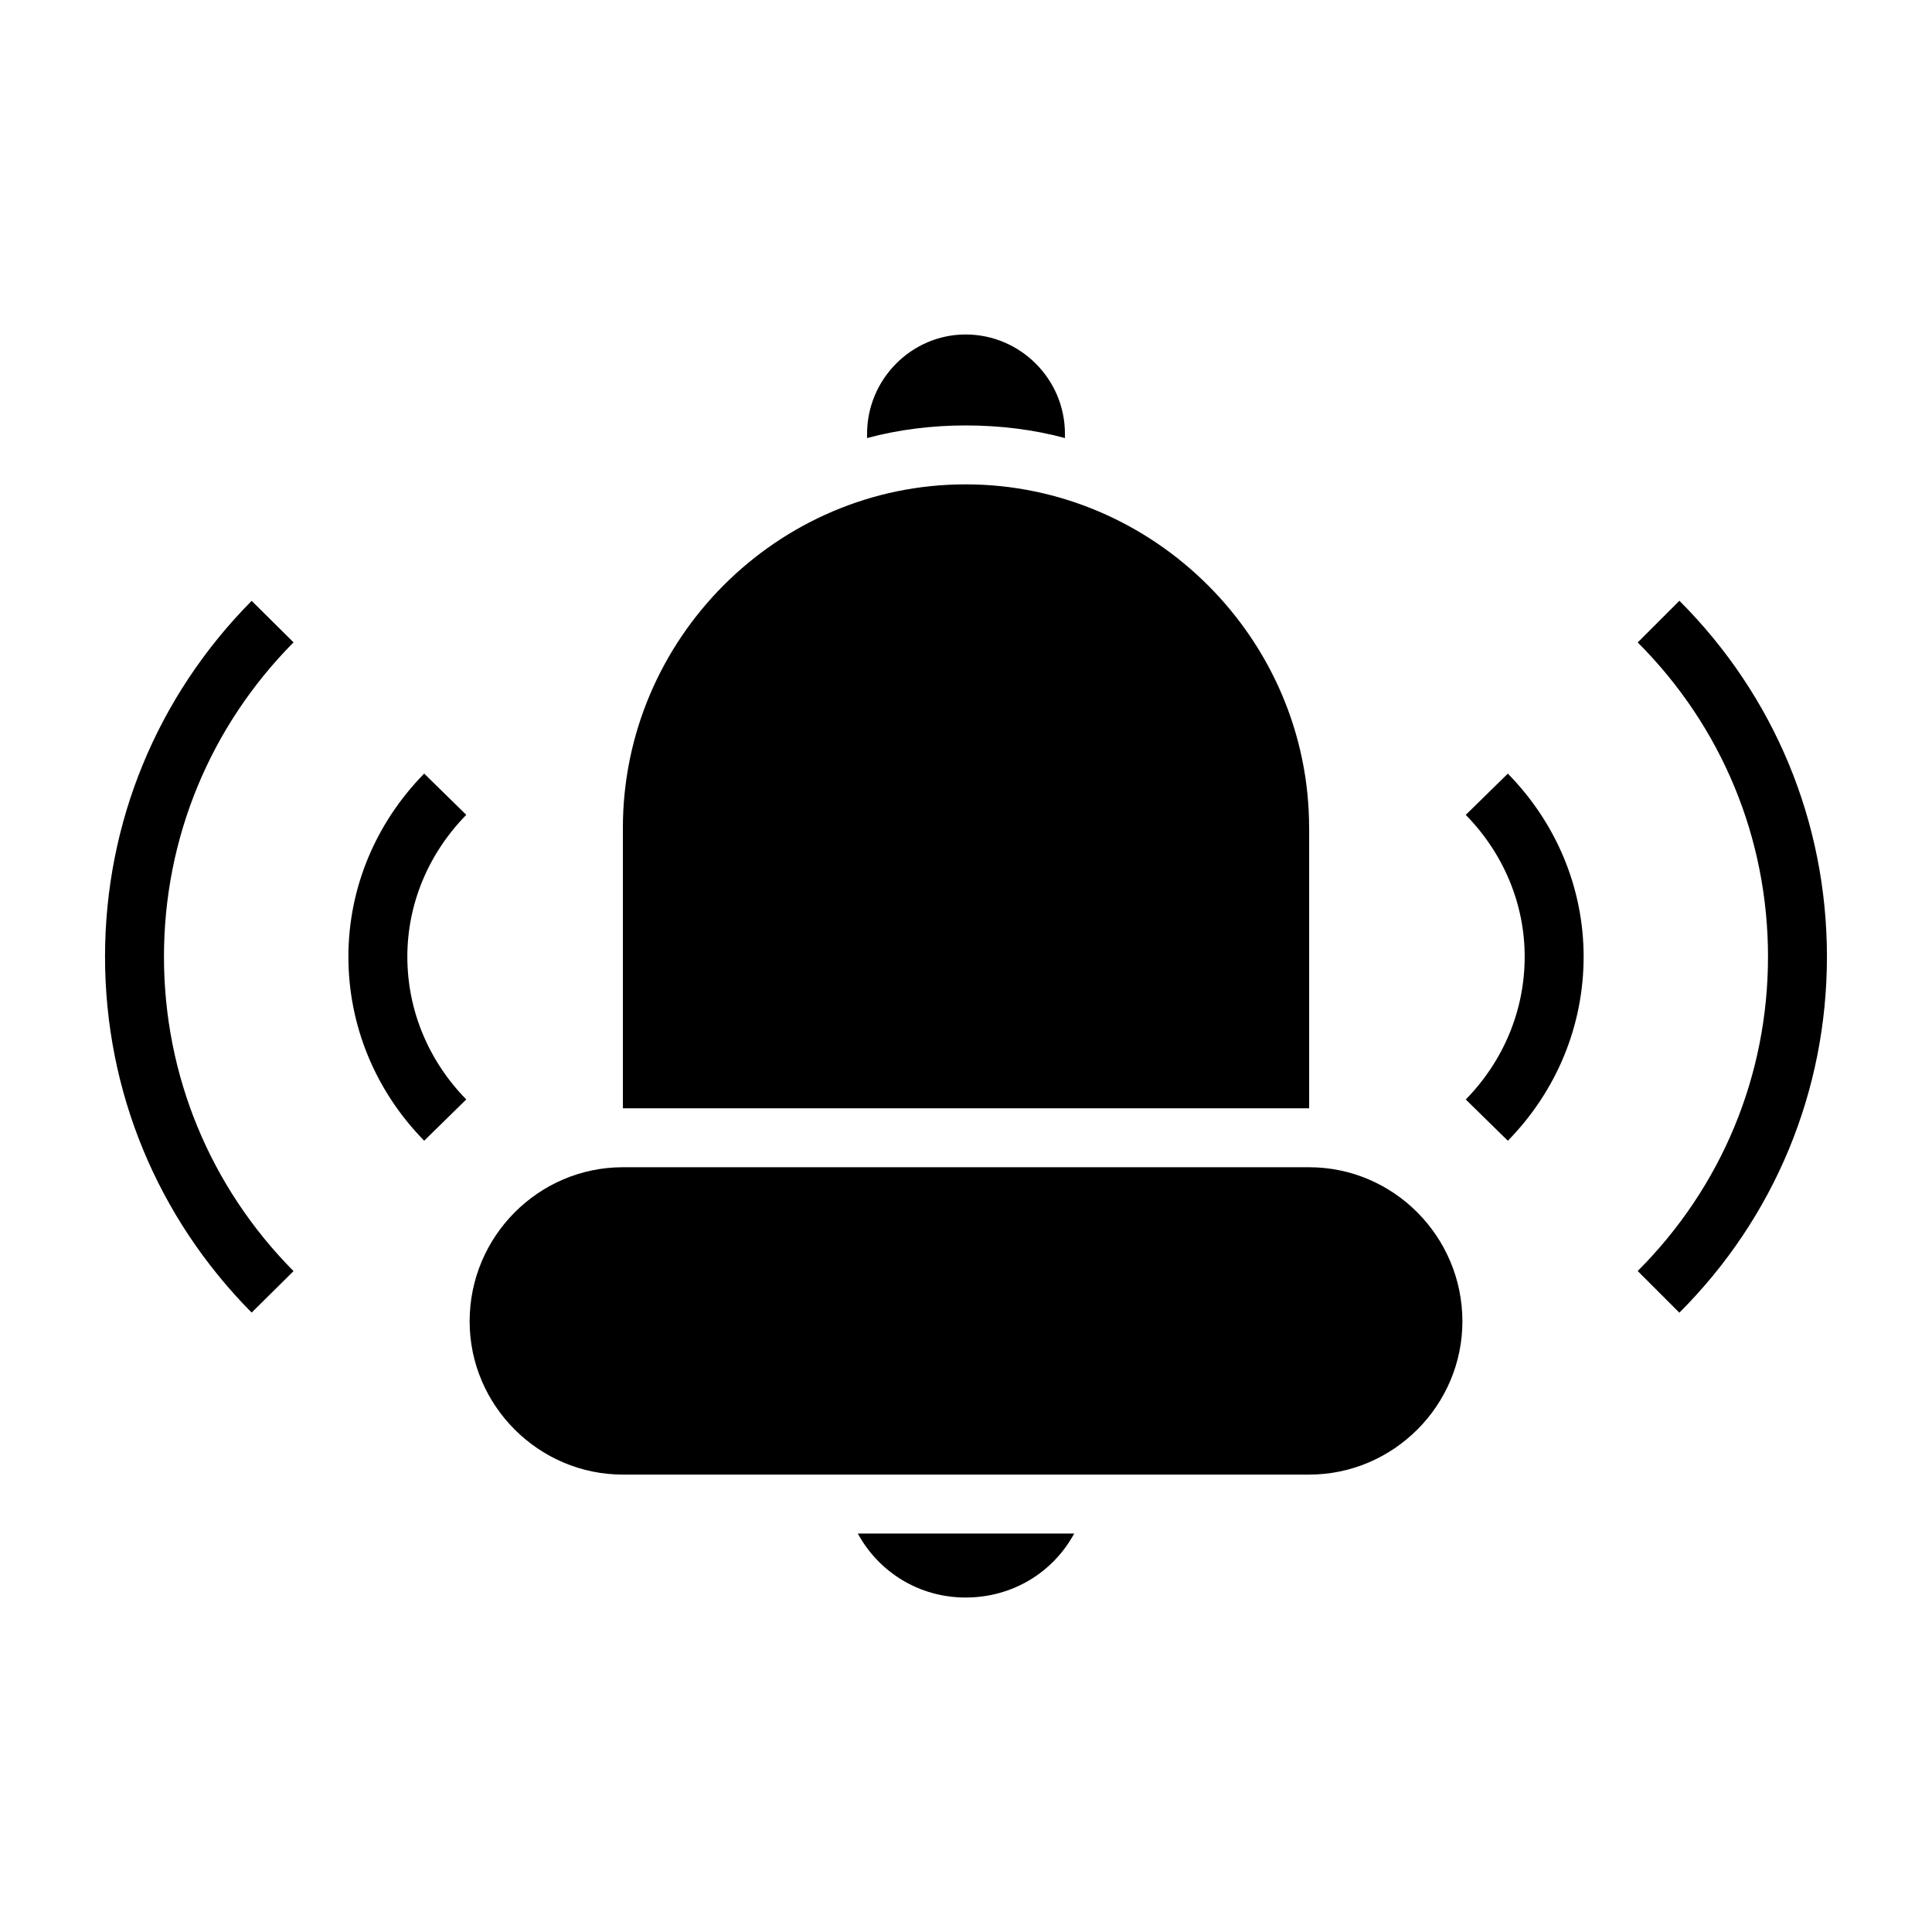 <?xml version="1.0" encoding="UTF-8"?>
<!-- Uploaded to: ICON Repo, www.svgrepo.com, Generator: ICON Repo Mixer Tools -->
<svg fill="#000000" width="800px" height="800px" version="1.1" viewBox="144 144 512 512" xmlns="http://www.w3.org/2000/svg">
 <g>
  <path d="m399.89 567.36c12.492 0 23.207-6.691 28.789-16.957h-57.348c5.574 10.266 16.289 16.957 28.559 16.957z"/>
  <path d="m426.22 260.09v-1.117c0-14.5-11.824-26.332-26.332-26.332-14.281 0-26.105 11.824-26.105 26.332v1.117c8.258-2.227 17.184-3.344 26.105-3.344 9.148-0.004 18.074 1.105 26.332 3.344z"/>
  <path d="m490.93 453.33h-181.86c-22.309 0-40.613 18.293-40.613 40.84 0 22.309 18.301 40.613 40.613 40.613h181.87c22.309 0 40.613-18.293 40.613-40.613-0.012-22.547-18.305-40.84-40.621-40.84z"/>
  <path d="m490.93 363.4c0-49.988-41.059-91.039-91.039-91.039s-90.82 41.059-90.82 91.039v74.305h181.87v-74.305z"/>
  <path d="m256.41 349.01c-12.949 13.219-20.082 30.449-20.082 48.531 0 18.223 7.133 35.543 20.082 48.758l11.156-10.934c-10.066-10.281-15.617-23.711-15.617-37.824 0-13.965 5.551-27.324 15.617-37.598z"/>
  <path d="m210.69 303.23c-25.059 25.301-38.855 58.797-38.855 94.309s13.801 69.008 38.855 94.309l11.098-10.988c-22.141-22.359-34.336-51.949-34.336-83.32 0-31.371 12.195-60.961 34.336-83.309z"/>
  <path d="m532.44 359.95c10.066 10.281 15.617 23.633 15.617 37.598 0 14.113-5.551 27.551-15.617 37.824l11.156 10.934c12.949-13.219 20.082-30.527 20.082-48.758 0-18.082-7.133-35.312-20.082-48.531z"/>
  <path d="m589.06 303.21-11.043 11.043c22.258 22.273 34.523 51.848 34.523 83.289 0 31.441-12.266 61.016-34.535 83.293l11.043 11.043c25.223-25.223 39.109-58.727 39.109-94.34 0-35.609-13.887-69.113-39.098-94.328z"/>
 </g>
</svg>